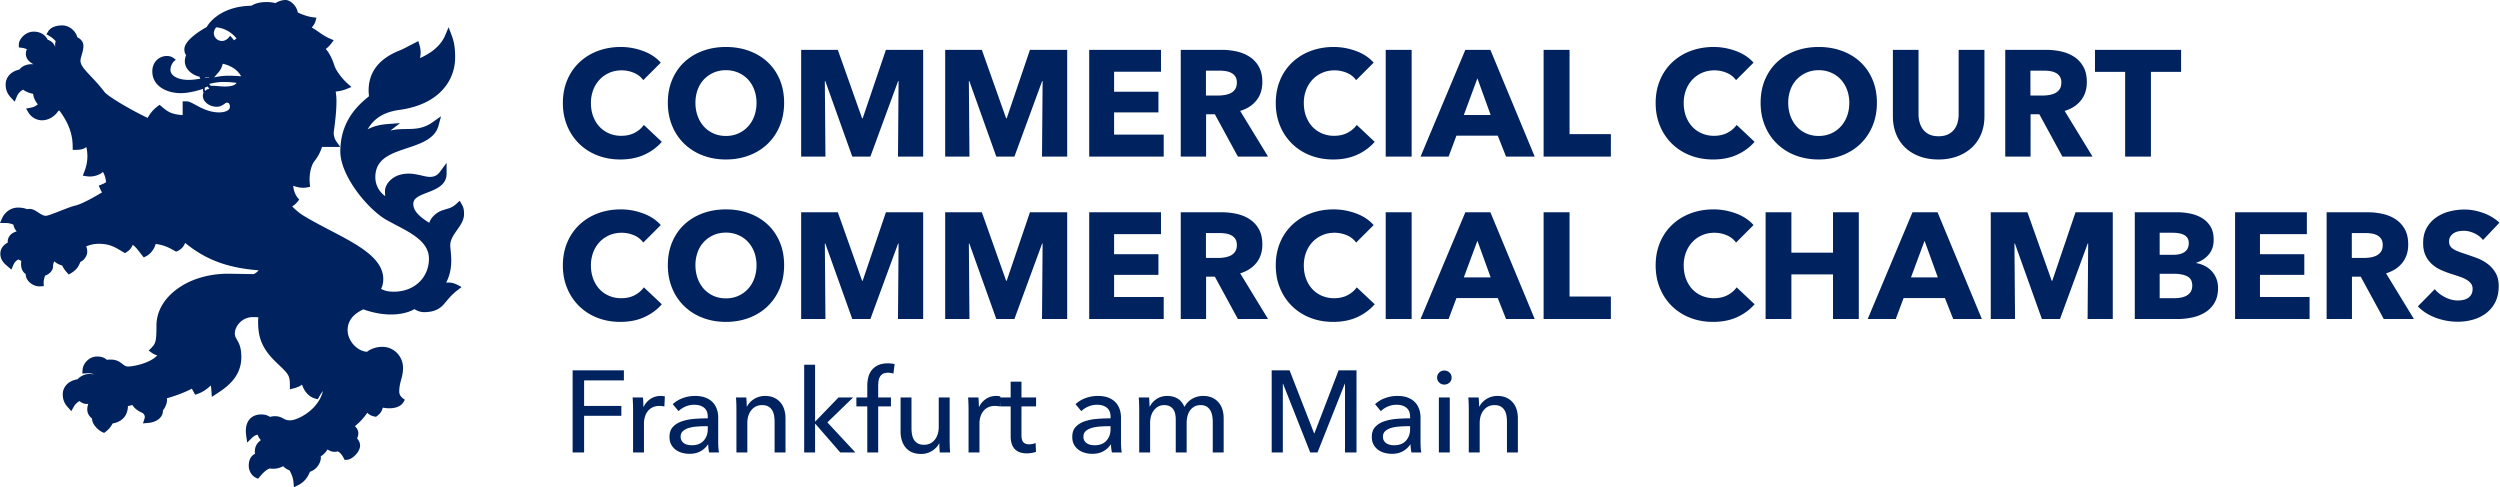 <svg width="431" height="84" viewBox="0 0 431 84" xmlns="http://www.w3.org/2000/svg">
    <path d="M114.096 24.452c-.815.936-1.82 1.677-3.016 2.223-1.196.546-2.574.819-4.134.819-1.421 0-2.734-.234-3.939-.702a9.253 9.253 0 0 1-3.133-1.989 9.211 9.211 0 0 1-2.08-3.081c-.503-1.196-.754-2.513-.754-3.952 0-1.473.256-2.808.767-4.004a8.907 8.907 0 0 1 2.119-3.055 9.385 9.385 0 0 1 3.172-1.937c1.213-.45 2.522-.676 3.926-.676 1.3 0 2.578.23 3.835.689 1.257.46 2.275 1.131 3.055 2.015l-3.016 3.016a3.733 3.733 0 0 0-1.638-1.274 5.433 5.433 0 0 0-2.08-.416c-.78 0-1.495.143-2.145.429-.65.286-1.209.68-1.677 1.183a5.39 5.39 0 0 0-1.092 1.781 6.286 6.286 0 0 0-.39 2.249c0 .832.13 1.595.39 2.288.26.693.62 1.287 1.079 1.781.46.494 1.01.88 1.651 1.157a5.25 5.25 0 0 0 2.106.416c.884 0 1.655-.173 2.314-.52a4.487 4.487 0 0 0 1.586-1.352l3.094 2.912zm21.086-6.734c0 1.456-.251 2.786-.754 3.991a9.087 9.087 0 0 1-2.093 3.094c-.893.858-1.954 1.521-3.185 1.989-1.23.468-2.565.702-4.004.702-1.439 0-2.769-.234-3.991-.702a9.339 9.339 0 0 1-3.172-1.989 9.087 9.087 0 0 1-2.093-3.094c-.503-1.205-.754-2.535-.754-3.991 0-1.473.251-2.804.754-3.991.503-1.187 1.2-2.197 2.093-3.029.893-.832 1.95-1.473 3.172-1.924 1.222-.45 2.552-.676 3.991-.676s2.773.225 4.004.676c1.23.45 2.292 1.092 3.185 1.924.893.832 1.59 1.842 2.093 3.029.503 1.187.754 2.518.754 3.991zm-4.758 0c0-.797-.13-1.543-.39-2.236a5.328 5.328 0 0 0-1.079-1.781 4.98 4.98 0 0 0-1.664-1.17 5.268 5.268 0 0 0-2.145-.429c-.78 0-1.49.143-2.132.429a5.162 5.162 0 0 0-1.664 1.17 5.06 5.06 0 0 0-1.079 1.781 6.512 6.512 0 0 0-.377 2.236c0 .832.13 1.599.39 2.301a5.45 5.45 0 0 0 1.079 1.807c.46.503 1.01.897 1.651 1.183.641.286 1.352.429 2.132.429s1.49-.143 2.132-.429a5.067 5.067 0 0 0 1.664-1.183 5.336 5.336 0 0 0 1.092-1.807c.26-.702.39-1.469.39-2.301zM154.812 27l.104-13.026h-.078L150.054 27h-3.12l-4.654-13.026h-.078L142.306 27h-4.186V8.592h6.318l4.186 11.804h.104l4.004-11.804h6.422V27h-4.342zm24.83 0 .104-13.026h-.078L174.884 27h-3.12l-4.654-13.026h-.078L167.136 27h-4.186V8.592h6.318l4.186 11.804h.104l4.004-11.804h6.422V27h-4.342zm8.138 0V8.592h12.376v3.77h-8.086v3.458h7.644v3.562h-7.644v3.822h8.554V27H187.78zm25.636 0-3.978-7.306h-1.508V27h-4.368V8.592h7.02c.884 0 1.746.091 2.587.273.84.182 1.595.49 2.262.923a4.828 4.828 0 0 1 1.599 1.716c.399.71.598 1.595.598 2.652 0 1.248-.338 2.297-1.014 3.146-.676.85-1.612 1.456-2.808 1.82l4.81 7.878h-5.2zm-.182-12.766c0-.433-.091-.784-.273-1.053a1.87 1.87 0 0 0-.702-.624 3.05 3.05 0 0 0-.962-.299 7.095 7.095 0 0 0-1.027-.078h-2.366v4.29h2.106c.364 0 .737-.03 1.118-.091.381-.06.728-.169 1.04-.325.312-.156.568-.381.767-.676.2-.295.299-.676.299-1.144zm23.764 10.218c-.815.936-1.82 1.677-3.016 2.223-1.196.546-2.574.819-4.134.819-1.421 0-2.734-.234-3.939-.702a9.253 9.253 0 0 1-3.133-1.989 9.211 9.211 0 0 1-2.08-3.081c-.503-1.196-.754-2.513-.754-3.952 0-1.473.256-2.808.767-4.004a8.907 8.907 0 0 1 2.119-3.055A9.385 9.385 0 0 1 226 8.774c1.213-.45 2.522-.676 3.926-.676 1.3 0 2.578.23 3.835.689 1.257.46 2.275 1.131 3.055 2.015l-3.016 3.016a3.733 3.733 0 0 0-1.638-1.274 5.433 5.433 0 0 0-2.08-.416c-.78 0-1.495.143-2.145.429-.65.286-1.209.68-1.677 1.183a5.39 5.39 0 0 0-1.092 1.781 6.286 6.286 0 0 0-.39 2.249c0 .832.13 1.595.39 2.288.26.693.62 1.287 1.079 1.781.46.494 1.01.88 1.651 1.157a5.25 5.25 0 0 0 2.106.416c.884 0 1.655-.173 2.314-.52a4.487 4.487 0 0 0 1.586-1.352l3.094 2.912zM238.896 27V8.592h4.472V27h-4.472zm20.748 0-1.43-3.614h-7.124L249.738 27h-4.836l7.722-18.408h4.316L264.584 27h-4.94zm-4.94-13.494-2.34 6.318h4.628l-2.288-6.318zM266.118 27V8.592h4.472v14.534h7.124V27h-11.596zm36.374-2.548c-.815.936-1.82 1.677-3.016 2.223-1.196.546-2.574.819-4.134.819-1.421 0-2.734-.234-3.939-.702a9.253 9.253 0 0 1-3.133-1.989 9.211 9.211 0 0 1-2.08-3.081c-.503-1.196-.754-2.513-.754-3.952 0-1.473.256-2.808.767-4.004a8.907 8.907 0 0 1 2.119-3.055 9.385 9.385 0 0 1 3.172-1.937c1.213-.45 2.522-.676 3.926-.676 1.3 0 2.578.23 3.835.689 1.257.46 2.275 1.131 3.055 2.015l-3.016 3.016a3.733 3.733 0 0 0-1.638-1.274 5.433 5.433 0 0 0-2.08-.416c-.78 0-1.495.143-2.145.429-.65.286-1.209.68-1.677 1.183a5.39 5.39 0 0 0-1.092 1.781 6.286 6.286 0 0 0-.39 2.249c0 .832.13 1.595.39 2.288.26.693.62 1.287 1.079 1.781.46.494 1.01.88 1.651 1.157a5.25 5.25 0 0 0 2.106.416c.884 0 1.655-.173 2.314-.52a4.487 4.487 0 0 0 1.586-1.352l3.094 2.912zm21.086-6.734c0 1.456-.251 2.786-.754 3.991a9.087 9.087 0 0 1-2.093 3.094c-.893.858-1.954 1.521-3.185 1.989-1.23.468-2.565.702-4.004.702-1.439 0-2.769-.234-3.991-.702a9.339 9.339 0 0 1-3.172-1.989 9.087 9.087 0 0 1-2.093-3.094c-.503-1.205-.754-2.535-.754-3.991 0-1.473.251-2.804.754-3.991.503-1.187 1.2-2.197 2.093-3.029.893-.832 1.95-1.473 3.172-1.924 1.222-.45 2.552-.676 3.991-.676s2.773.225 4.004.676c1.23.45 2.292 1.092 3.185 1.924.893.832 1.59 1.842 2.093 3.029.503 1.187.754 2.518.754 3.991zm-4.758 0c0-.797-.13-1.543-.39-2.236a5.328 5.328 0 0 0-1.079-1.781 4.98 4.98 0 0 0-1.664-1.17 5.268 5.268 0 0 0-2.145-.429c-.78 0-1.49.143-2.132.429a5.162 5.162 0 0 0-1.664 1.17 5.06 5.06 0 0 0-1.079 1.781 6.512 6.512 0 0 0-.377 2.236c0 .832.13 1.599.39 2.301a5.45 5.45 0 0 0 1.079 1.807c.46.503 1.01.897 1.651 1.183.641.286 1.352.429 2.132.429s1.49-.143 2.132-.429a5.067 5.067 0 0 0 1.664-1.183 5.336 5.336 0 0 0 1.092-1.807c.26-.702.39-1.469.39-2.301zm23.296 2.34c0 1.11-.186 2.119-.559 3.029a6.584 6.584 0 0 1-1.599 2.34c-.693.65-1.53 1.157-2.509 1.521-.98.364-2.067.546-3.263.546-1.213 0-2.305-.182-3.276-.546-.97-.364-1.794-.871-2.47-1.521a6.603 6.603 0 0 1-1.56-2.34c-.364-.91-.546-1.92-.546-3.029V8.592h4.42v11.102c0 .503.065.98.195 1.43.13.45.33.854.598 1.209.269.355.624.637 1.066.845.442.208.975.312 1.599.312s1.157-.104 1.599-.312c.442-.208.802-.49 1.079-.845.277-.355.477-.758.598-1.209a5.48 5.48 0 0 0 .182-1.43V8.592h4.446v11.466zM355.558 27l-3.978-7.306h-1.508V27h-4.368V8.592h7.02c.884 0 1.746.091 2.587.273.84.182 1.595.49 2.262.923a4.828 4.828 0 0 1 1.599 1.716c.399.71.598 1.595.598 2.652 0 1.248-.338 2.297-1.014 3.146-.676.85-1.612 1.456-2.808 1.82l4.81 7.878h-5.2zm-.182-12.766c0-.433-.091-.784-.273-1.053a1.87 1.87 0 0 0-.702-.624 3.05 3.05 0 0 0-.962-.299 7.095 7.095 0 0 0-1.027-.078h-2.366v4.29h2.106c.364 0 .737-.03 1.118-.091.381-.06.728-.169 1.04-.325.312-.156.568-.381.767-.676.2-.295.299-.676.299-1.144zm15.444-1.846V27h-4.446V12.388h-5.2V8.592h14.846v3.796h-5.2zM114.096 52.452c-.815.936-1.82 1.677-3.016 2.223-1.196.546-2.574.819-4.134.819-1.421 0-2.734-.234-3.939-.702a9.253 9.253 0 0 1-3.133-1.989 9.211 9.211 0 0 1-2.08-3.081c-.503-1.196-.754-2.513-.754-3.952 0-1.473.256-2.808.767-4.004a8.907 8.907 0 0 1 2.119-3.055 9.385 9.385 0 0 1 3.172-1.937c1.213-.45 2.522-.676 3.926-.676 1.3 0 2.578.23 3.835.689 1.257.46 2.275 1.131 3.055 2.015l-3.016 3.016a3.733 3.733 0 0 0-1.638-1.274 5.433 5.433 0 0 0-2.08-.416c-.78 0-1.495.143-2.145.429-.65.286-1.209.68-1.677 1.183a5.39 5.39 0 0 0-1.092 1.781 6.286 6.286 0 0 0-.39 2.249c0 .832.13 1.595.39 2.288.26.693.62 1.287 1.079 1.781.46.494 1.01.88 1.651 1.157a5.25 5.25 0 0 0 2.106.416c.884 0 1.655-.173 2.314-.52a4.487 4.487 0 0 0 1.586-1.352l3.094 2.912zm21.086-6.734c0 1.456-.251 2.786-.754 3.991a9.087 9.087 0 0 1-2.093 3.094c-.893.858-1.954 1.521-3.185 1.989-1.23.468-2.565.702-4.004.702-1.439 0-2.769-.234-3.991-.702a9.339 9.339 0 0 1-3.172-1.989 9.087 9.087 0 0 1-2.093-3.094c-.503-1.205-.754-2.535-.754-3.991 0-1.473.251-2.804.754-3.991.503-1.187 1.2-2.197 2.093-3.029.893-.832 1.95-1.473 3.172-1.924 1.222-.45 2.552-.676 3.991-.676s2.773.225 4.004.676c1.23.45 2.292 1.092 3.185 1.924.893.832 1.59 1.842 2.093 3.029.503 1.187.754 2.518.754 3.991zm-4.758 0c0-.797-.13-1.543-.39-2.236a5.328 5.328 0 0 0-1.079-1.781 4.98 4.98 0 0 0-1.664-1.17 5.268 5.268 0 0 0-2.145-.429c-.78 0-1.49.143-2.132.429a5.162 5.162 0 0 0-1.664 1.17 5.06 5.06 0 0 0-1.079 1.781 6.512 6.512 0 0 0-.377 2.236c0 .832.13 1.599.39 2.301a5.45 5.45 0 0 0 1.079 1.807c.46.503 1.01.897 1.651 1.183.641.286 1.352.429 2.132.429s1.49-.143 2.132-.429a5.067 5.067 0 0 0 1.664-1.183 5.336 5.336 0 0 0 1.092-1.807c.26-.702.39-1.469.39-2.301zM154.812 55l.104-13.026h-.078L150.054 55h-3.12l-4.654-13.026h-.078L142.306 55h-4.186V36.592h6.318l4.186 11.804h.104l4.004-11.804h6.422V55h-4.342zm24.83 0 .104-13.026h-.078L174.884 55h-3.12l-4.654-13.026h-.078L167.136 55h-4.186V36.592h6.318l4.186 11.804h.104l4.004-11.804h6.422V55h-4.342zm8.138 0V36.592h12.376v3.77h-8.086v3.458h7.644v3.562h-7.644v3.822h8.554V55H187.78zm25.636 0-3.978-7.306h-1.508V55h-4.368V36.592h7.02c.884 0 1.746.091 2.587.273.84.182 1.595.49 2.262.923a4.828 4.828 0 0 1 1.599 1.716c.399.71.598 1.595.598 2.652 0 1.248-.338 2.297-1.014 3.146-.676.85-1.612 1.456-2.808 1.82l4.81 7.878h-5.2zm-.182-12.766c0-.433-.091-.784-.273-1.053a1.87 1.87 0 0 0-.702-.624 3.05 3.05 0 0 0-.962-.299 7.095 7.095 0 0 0-1.027-.078h-2.366v4.29h2.106c.364 0 .737-.03 1.118-.091.381-.06.728-.169 1.04-.325.312-.156.568-.381.767-.676.2-.295.299-.676.299-1.144zm23.764 10.218c-.815.936-1.82 1.677-3.016 2.223-1.196.546-2.574.819-4.134.819-1.421 0-2.734-.234-3.939-.702a9.253 9.253 0 0 1-3.133-1.989 9.211 9.211 0 0 1-2.08-3.081c-.503-1.196-.754-2.513-.754-3.952 0-1.473.256-2.808.767-4.004a8.907 8.907 0 0 1 2.119-3.055A9.385 9.385 0 0 1 226 36.774c1.213-.45 2.522-.676 3.926-.676 1.3 0 2.578.23 3.835.689 1.257.46 2.275 1.131 3.055 2.015l-3.016 3.016a3.733 3.733 0 0 0-1.638-1.274 5.433 5.433 0 0 0-2.08-.416c-.78 0-1.495.143-2.145.429-.65.286-1.209.68-1.677 1.183a5.39 5.39 0 0 0-1.092 1.781 6.286 6.286 0 0 0-.39 2.249c0 .832.13 1.595.39 2.288.26.693.62 1.287 1.079 1.781.46.494 1.01.88 1.651 1.157a5.25 5.25 0 0 0 2.106.416c.884 0 1.655-.173 2.314-.52a4.487 4.487 0 0 0 1.586-1.352l3.094 2.912zM238.896 55V36.592h4.472V55h-4.472zm20.748 0-1.43-3.614h-7.124L249.738 55h-4.836l7.722-18.408h4.316L264.584 55h-4.94zm-4.94-13.494-2.34 6.318h4.628l-2.288-6.318zM266.118 55V36.592h4.472v14.534h7.124V55h-11.596zm36.374-2.548c-.815.936-1.82 1.677-3.016 2.223-1.196.546-2.574.819-4.134.819-1.421 0-2.734-.234-3.939-.702a9.253 9.253 0 0 1-3.133-1.989 9.211 9.211 0 0 1-2.08-3.081c-.503-1.196-.754-2.513-.754-3.952 0-1.473.256-2.808.767-4.004a8.907 8.907 0 0 1 2.119-3.055 9.385 9.385 0 0 1 3.172-1.937c1.213-.45 2.522-.676 3.926-.676 1.3 0 2.578.23 3.835.689 1.257.46 2.275 1.131 3.055 2.015l-3.016 3.016a3.733 3.733 0 0 0-1.638-1.274 5.433 5.433 0 0 0-2.08-.416c-.78 0-1.495.143-2.145.429-.65.286-1.209.68-1.677 1.183a5.39 5.39 0 0 0-1.092 1.781 6.286 6.286 0 0 0-.39 2.249c0 .832.13 1.595.39 2.288.26.693.62 1.287 1.079 1.781.46.494 1.01.88 1.651 1.157a5.25 5.25 0 0 0 2.106.416c.884 0 1.655-.173 2.314-.52a4.487 4.487 0 0 0 1.586-1.352l3.094 2.912zM316.012 55v-7.696h-7.176V55h-4.446V36.592h4.446v6.968h7.176v-6.968h4.446V55h-4.446zm20.722 0-1.43-3.614h-7.124L326.828 55h-4.836l7.722-18.408h4.316L341.674 55h-4.94zm-4.94-13.494-2.34 6.318h4.628l-2.288-6.318zM359.9 55l.104-13.026h-.078L355.142 55h-3.12l-4.654-13.026h-.078L347.394 55h-4.186V36.592h6.318l4.186 11.804h.104l4.004-11.804h6.422V55H359.9zm22.49-5.356c0 1.005-.2 1.85-.598 2.535a4.746 4.746 0 0 1-1.586 1.651 6.911 6.911 0 0 1-2.249.897c-.84.182-1.703.273-2.587.273h-7.332V36.592h7.332c.71 0 1.439.074 2.184.221a6.457 6.457 0 0 1 2.028.754c.607.355 1.1.836 1.482 1.443.381.607.572 1.378.572 2.314 0 1.023-.277 1.868-.832 2.535-.555.667-1.283 1.148-2.184 1.443v.052c.52.087 1.01.247 1.469.481.46.234.858.533 1.196.897.338.364.607.789.806 1.274.2.485.299 1.031.299 1.638zm-5.044-7.722c0-.624-.238-1.079-.715-1.365-.477-.286-1.183-.429-2.119-.429h-2.184v3.796h2.392c.832 0 1.478-.169 1.937-.507.46-.338.689-.836.689-1.495zm.598 7.306c0-.763-.286-1.291-.858-1.586-.572-.295-1.335-.442-2.288-.442h-2.47v4.212h2.496c.347 0 .706-.03 1.079-.091.373-.06.71-.169 1.014-.325.303-.156.55-.377.741-.663.19-.286.286-.654.286-1.105zM385.328 55V36.592h12.376v3.77h-8.086v3.458h7.644v3.562h-7.644v3.822h8.554V55h-12.844zm25.636 0-3.978-7.306h-1.508V55h-4.368V36.592h7.02c.884 0 1.746.091 2.587.273.84.182 1.595.49 2.262.923a4.828 4.828 0 0 1 1.599 1.716c.399.71.598 1.595.598 2.652 0 1.248-.338 2.297-1.014 3.146-.676.85-1.612 1.456-2.808 1.82l4.81 7.878h-5.2zm-.182-12.766c0-.433-.091-.784-.273-1.053a1.87 1.87 0 0 0-.702-.624 3.05 3.05 0 0 0-.962-.299 7.095 7.095 0 0 0-1.027-.078h-2.366v4.29h2.106c.364 0 .737-.03 1.118-.091.381-.06.728-.169 1.04-.325.312-.156.568-.381.767-.676.2-.295.299-.676.299-1.144zm17.29-.858a4.013 4.013 0 0 0-1.495-1.157c-.615-.286-1.209-.429-1.781-.429-.295 0-.594.026-.897.078a2.316 2.316 0 0 0-.819.299 2.025 2.025 0 0 0-.611.572c-.165.234-.247.533-.247.897 0 .312.065.572.195.78.13.208.32.39.572.546.251.156.55.299.897.429s.737.264 1.17.403c.624.208 1.274.438 1.95.689a7.293 7.293 0 0 1 1.846 1.001 5.255 5.255 0 0 1 1.378 1.547c.364.615.546 1.382.546 2.301 0 1.057-.195 1.972-.585 2.743a5.47 5.47 0 0 1-1.573 1.911 6.74 6.74 0 0 1-2.262 1.118 9.512 9.512 0 0 1-2.626.364c-1.317 0-2.591-.23-3.822-.689-1.23-.46-2.253-1.114-3.068-1.963l2.912-2.964c.45.555 1.044 1.018 1.781 1.391.737.373 1.469.559 2.197.559.33 0 .65-.035.962-.104a2.4 2.4 0 0 0 .819-.338c.234-.156.42-.364.559-.624.139-.26.208-.572.208-.936 0-.347-.087-.641-.26-.884a2.54 2.54 0 0 0-.741-.663c-.32-.2-.72-.381-1.196-.546a61.457 61.457 0 0 0-1.625-.533 15.53 15.53 0 0 1-1.729-.676 5.787 5.787 0 0 1-1.508-1.001 4.636 4.636 0 0 1-1.066-1.482c-.269-.58-.403-1.287-.403-2.119 0-1.023.208-1.898.624-2.626a5.424 5.424 0 0 1 1.638-1.794 7.037 7.037 0 0 1 2.288-1.027c.85-.217 1.707-.325 2.574-.325 1.04 0 2.102.19 3.185.572a8.2 8.2 0 0 1 2.847 1.69l-2.834 2.99zM100.7 78h-1.98V63.84h8.84v1.74h-6.86v4.4h6.42v1.7h-6.42V78zm8.44-7.44c0-.253-.007-.58-.02-.98-.013-.4-.033-.753-.06-1.06h1.78c.027.24.047.517.06.83.013.313.02.57.02.77h.06a3.28 3.28 0 0 1 1.17-1.35c.513-.34 1.09-.51 1.73-.51.293 0 .54.027.74.08l-.08 1.74a3.538 3.538 0 0 0-.86-.1c-.453 0-.847.083-1.18.25a2.41 2.41 0 0 0-.83.67c-.22.28-.383.603-.49.97-.107.367-.16.75-.16 1.15V78h-1.88v-7.44zm12.88 1.3c0-.707-.213-1.23-.64-1.57-.427-.34-.993-.51-1.7-.51-.533 0-1.037.103-1.51.31-.473.207-.87.47-1.19.79l-1-1.2a5.049 5.049 0 0 1 1.71-1.04 6.112 6.112 0 0 1 2.17-.38c.68 0 1.27.097 1.77.29.5.193.91.457 1.23.79.32.333.56.727.72 1.18.16.453.24.94.24 1.46v4.14c0 .32.01.657.03 1.01.02.353.057.643.11.87h-1.7a5.92 5.92 0 0 1-.16-1.36h-.06a3.64 3.64 0 0 1-1.31 1.18c-.527.28-1.15.42-1.87.42-.373 0-.763-.05-1.17-.15a3.4 3.4 0 0 1-1.11-.49 2.767 2.767 0 0 1-.83-.9c-.22-.373-.33-.833-.33-1.38 0-.72.193-1.29.58-1.71.387-.42.893-.74 1.52-.96a8.584 8.584 0 0 1 2.12-.43c.787-.067 1.58-.1 2.38-.1v-.26zm-.46 1.62c-.467 0-.95.02-1.45.06-.5.04-.953.12-1.36.24-.407.12-.743.3-1.01.54-.267.24-.4.56-.4.96 0 .28.057.513.17.7.113.187.263.34.45.46s.393.203.62.25c.227.047.46.07.7.07.88 0 1.557-.263 2.03-.79.473-.527.71-1.19.71-1.99v-.5h-.46zm7.1-4.96a17.422 17.422 0 0 1 .08 1.56h.06c.12-.253.283-.49.49-.71a3.55 3.55 0 0 1 1.59-.97c.32-.093.653-.14 1-.14.613 0 1.14.103 1.58.31a3.2 3.2 0 0 1 1.1.83c.293.347.51.753.65 1.22.14.467.21.967.21 1.5V78h-1.88v-5.26c0-.387-.03-.753-.09-1.1a2.649 2.649 0 0 0-.33-.92 1.79 1.79 0 0 0-.66-.64c-.28-.16-.64-.24-1.08-.24-.747 0-1.357.283-1.83.85-.473.567-.71 1.323-.71 2.27V78h-1.88v-7.44c0-.253-.007-.58-.02-.98-.013-.4-.033-.753-.06-1.06h1.78zm11.86 4.12h.06l3.98-4.12h2.52l-4.44 4.3 4.82 5.18h-2.6l-4.28-4.92h-.06V78h-1.88V62.88h1.88v9.76zm13.08-2.58h-2.2V78h-1.88v-7.94h-1.88v-1.54h1.88v-1.98c0-.56.063-1.077.19-1.55a3.2 3.2 0 0 1 .62-1.23c.287-.347.653-.62 1.1-.82.447-.2.99-.3 1.63-.3.453 0 .847.047 1.18.14l-.22 1.62a5.222 5.222 0 0 0-.44-.1 2.814 2.814 0 0 0-.5-.04c-.36 0-.65.063-.87.19-.22.127-.39.297-.51.51-.12.213-.2.457-.24.73-.04.273-.06.557-.06.85v1.98h2.2v1.54zm8.42 7.94a17.422 17.422 0 0 1-.08-1.56h-.04c-.24.507-.643.937-1.21 1.29a3.5 3.5 0 0 1-1.89.53c-.613 0-1.143-.1-1.59-.3a2.933 2.933 0 0 1-1.1-.83 3.546 3.546 0 0 1-.64-1.23 5.196 5.196 0 0 1-.21-1.5v-5.88h1.88v5.24c0 .387.03.757.09 1.11.06.353.17.663.33.93s.38.48.66.64c.28.16.64.24 1.08.24.76 0 1.373-.283 1.84-.85.467-.567.7-1.323.7-2.27v-5.04h1.88v7.44c0 .253.007.58.02.98.013.4.033.753.06 1.06h-1.78zm14.08-12.2v2.72h2.52v1.54h-2.52V75c0 .573.107.983.32 1.23.213.247.553.37 1.02.37.173 0 .36-.02.56-.06.2-.04.38-.1.54-.18l.06 1.54a4.56 4.56 0 0 1-.75.19c-.273.047-.557.07-.85.07-.893 0-1.577-.247-2.05-.74-.473-.493-.71-1.233-.71-2.22v-5.14h-1.82v-.85l-.04.87a3.538 3.538 0 0 0-.86-.1c-.453 0-.847.083-1.18.25a2.41 2.41 0 0 0-.83.67c-.22.28-.383.603-.49.97-.107.367-.16.75-.16 1.15V78h-1.88v-7.44c0-.253-.007-.58-.02-.98-.013-.4-.033-.753-.06-1.06h1.78c.027.24.047.517.06.83.013.313.02.57.02.77h.06a3.28 3.28 0 0 1 1.17-1.35c.513-.34 1.09-.51 1.73-.51.293 0 .54.027.74.08l-.008.179 1.788.001V65.8h1.86zm15.36 6.06c0-.707-.213-1.23-.64-1.57-.427-.34-.993-.51-1.7-.51-.533 0-1.037.103-1.51.31-.473.207-.87.47-1.19.79l-1-1.2a5.049 5.049 0 0 1 1.71-1.04 6.112 6.112 0 0 1 2.17-.38c.68 0 1.27.097 1.77.29.5.193.91.457 1.23.79.32.333.56.727.72 1.18.16.453.24.94.24 1.46v4.14c0 .32.01.657.03 1.01.02.353.057.643.11.87h-1.7a5.92 5.92 0 0 1-.16-1.36h-.06a3.64 3.64 0 0 1-1.31 1.18c-.527.28-1.15.42-1.87.42-.373 0-.763-.05-1.17-.15a3.4 3.4 0 0 1-1.11-.49 2.767 2.767 0 0 1-.83-.9c-.22-.373-.33-.833-.33-1.38 0-.72.193-1.29.58-1.71.387-.42.893-.74 1.52-.96a8.584 8.584 0 0 1 2.12-.43c.787-.067 1.58-.1 2.38-.1v-.26zm-.46 1.62c-.467 0-.95.02-1.45.06-.5.04-.953.12-1.36.24-.407.12-.743.3-1.01.54-.267.24-.4.56-.4.96 0 .28.057.513.17.7.113.187.263.34.45.46s.393.203.62.25c.227.047.46.07.7.07.88 0 1.557-.263 2.03-.79.473-.527.71-1.19.71-1.99v-.5H191zm7.24-3.4c.24-.507.623-.937 1.15-1.29.527-.353 1.15-.53 1.87-.53.64 0 1.217.147 1.73.44.513.293.917.78 1.21 1.46a3.38 3.38 0 0 1 1.34-1.41c.573-.327 1.2-.49 1.88-.49.613 0 1.14.103 1.58.31a3.2 3.2 0 0 1 1.1.83c.293.347.51.753.65 1.22.14.467.21.967.21 1.5V78h-1.88v-5.26c0-.387-.033-.753-.1-1.1a2.8 2.8 0 0 0-.34-.92 1.838 1.838 0 0 0-.64-.64c-.267-.16-.607-.24-1.02-.24-.427 0-.793.09-1.1.27-.307.18-.557.413-.75.7-.193.287-.333.61-.42.97-.087.36-.13.727-.13 1.1V78h-1.88v-5.64a4.81 4.81 0 0 0-.1-1.02 2.075 2.075 0 0 0-.34-.79 1.684 1.684 0 0 0-.62-.52c-.253-.127-.567-.19-.94-.19-.693 0-1.27.283-1.73.85-.46.567-.69 1.323-.69 2.27V78h-1.88v-7.44c0-.253-.007-.58-.02-.98-.013-.4-.033-.753-.06-1.06h1.78a17.422 17.422 0 0 1 .08 1.56h.06zm28.32 4.64h.04l4.18-10.88h3.08V78h-1.98V66.16h-.04L227.14 78h-1.26l-4.68-11.84h-.04V78h-1.92V63.84h3.08l4.24 10.88zm16.54-2.86c0-.707-.213-1.23-.64-1.57-.427-.34-.993-.51-1.7-.51-.533 0-1.037.103-1.51.31-.473.207-.87.47-1.19.79l-1-1.2a5.049 5.049 0 0 1 1.71-1.04 6.112 6.112 0 0 1 2.17-.38c.68 0 1.27.097 1.77.29.5.193.91.457 1.23.79.32.333.56.727.72 1.18.16.453.24.94.24 1.46v4.14c0 .32.01.657.03 1.01.02.353.057.643.11.87h-1.7a5.92 5.92 0 0 1-.16-1.36h-.06a3.64 3.64 0 0 1-1.31 1.18c-.527.28-1.15.42-1.87.42-.373 0-.763-.05-1.17-.15a3.4 3.4 0 0 1-1.11-.49 2.767 2.767 0 0 1-.83-.9c-.22-.373-.33-.833-.33-1.38 0-.72.193-1.29.58-1.71.387-.42.893-.74 1.52-.96a8.584 8.584 0 0 1 2.12-.43c.787-.067 1.58-.1 2.38-.1v-.26zm-.46 1.62c-.467 0-.95.02-1.45.06-.5.04-.953.12-1.36.24-.407.12-.743.3-1.01.54-.267.24-.4.56-.4.96 0 .28.057.513.17.7.113.187.263.34.45.46s.393.203.62.25c.227.047.46.07.7.07.88 0 1.557-.263 2.03-.79.473-.527.71-1.19.71-1.99v-.5h-.46zm7.3 4.52h-1.88v-9.48h1.88V78zm.32-12.9c0 .347-.123.633-.37.86a1.27 1.27 0 0 1-.89.34c-.347 0-.64-.117-.88-.35a1.141 1.141 0 0 1-.36-.85c0-.347.12-.637.36-.87.24-.233.533-.35.88-.35s.643.117.89.35c.247.233.37.523.37.87zm4.66 3.42a17.422 17.422 0 0 1 .08 1.56h.06c.12-.253.283-.49.49-.71a3.55 3.55 0 0 1 1.59-.97c.32-.093.653-.14 1-.14.613 0 1.14.103 1.58.31a3.2 3.2 0 0 1 1.1.83c.293.347.51.753.65 1.22.14.467.21.967.21 1.5V78h-1.88v-5.26c0-.387-.03-.753-.09-1.1a2.649 2.649 0 0 0-.33-.92 1.79 1.79 0 0 0-.66-.64c-.28-.16-.64-.24-1.08-.24-.747 0-1.357.283-1.83.85-.473.567-.71 1.323-.71 2.27V78h-1.88v-7.44c0-.253-.007-.58-.02-.98-.013-.4-.033-.753-.06-1.06h1.78zM59.604 25.113l.027.038c.001-.012 0-.025.002-.038h-.029zM40.784 14.29c-.37.602-1.51.626-2.063.626-.788 0-1.185-.124-2.209-.124-.047 0-.094 0-.14.004-.11-.072-.241-.179-.294-.327.695-.167 1.468-.338 2.47-.338a15.1 15.1 0 0 1 2.236.16zm.785-1.14a25.987 25.987 0 0 0-2.193-.096c-.886 0-1.732.125-2.513.292.197-.125.387-.41.63-.678.512-.524.787-1.13.906-1.677.656.13 1.562.464 2.297 1.082.328.273.695.725.873 1.076zm-.785-6.52-.458.318s-.334-.493-.681-.787c-.15.37-.753.904-1.361.904-.871 0-1.421-.698-1.421-1.339 0-.293.164-.757.425-1.016 1.035.089 2.423.594 3.496 1.92zm-4.706 8.684c-.347.066-.56.171-.719.387a.947.947 0 0 1-.024-.619s.512-.177.512-.166c.048.138.116.243.231.398zm0-2.007a.12.12 0 0 1-.018.064l-.603.036a.872.872 0 0 1-.163-.085c.235.005.5.006.784-.015zM80 36.929c0-.568-.032-1.083-.356-1.641l-.392-.675-.591.538c-.665.598-1.11.724-1.68.885l-.827.262c-.967.383-1.846 1.165-2.15 2.117-1.318-.84-2.752-1.865-2.752-3.244 0-.99.916-1.399 2.418-1.972 1.48-.573 3.322-1.282 3.322-3.254v-1.879l-1.136 1.55c-.465.62-.973.878-1.752.878-.393 0-.895-.112-1.429-.238-.675-.15-1.433-.325-2.213-.325-2.888 0-4.09 1.938-4.09 2.972 0 .301.015.602.036.908-1.062-.762-1.7-1.942-1.7-3.263 0-3.191 2.662-4.075 5.482-5.012 2.36-.787 4.803-1.598 5.415-3.886l.434-1.612-1.418 1.005c-1.642 1.166-3.055 1.18-4.551 1.2-.89.01-1.795.024-2.752.267.042-.034.073-.068.12-.102l1.533-1.185-1.983.15c-1.313.093-2.433.316-3.604.918 1.156-1.966 2.867-2.986 5.54-3.355 7.037-.982 9.543-5.3 9.543-9.014 0-1.608-.157-2.657-.57-3.75l-.555-1.48-.617 1.456c-.759 1.807-2.564 3.099-4.316 3.866.057-.291.11-.597.11-.932 0-.404-.053-.826-.189-1.283l-.204-.718-1.533.786c-.508.268-1.083.573-1.465.734l-.178.072c-1.527.642-5.4 2.269-5.4 6.926 0 .316.027.65.064.996-1.763 1.428-4.646 3.948-4.918 8.79l-.002-.002c-.014.229-.024.464-.024.701 0 4.255 4.777 10.029 7.994 11.85l1.538.826c2.83 1.472 5.75 3.001 5.75 5.828 0 3.297-2.543 5.697-6.043 5.697-.952 0-1.595-.146-2.218-.486.25-.457.387-1.015.387-1.661 0-3.657-4.405-5.95-9.061-8.383-1.57-.815-3.192-1.665-4.714-2.588-.591-.36-1.25-.899-1.931-1.583.366-.224.68-.5.926-.811l.288-.36-.293-.35c-.314-.378-.712-1.248-.727-2.04.711.283 1.574.443 2.36.288l.538-.112-.052-.52a7.697 7.697 0 0 1-.037-.767c0-1.545.476-2.71.853-3.162a7.254 7.254 0 0 0 1.282-2.414h3.151l-.609-.85a2.702 2.702 0 0 1-.518-1.563c0-.127.01-.248.032-.38.293-2.068.44-3.748.44-5.035a9.66 9.66 0 0 0-.137-1.72c.722-.082 1.314-.218 1.852-.437l.869-.35-.685-.611c-.717-.636-1.92-2.016-2.287-3.181-.162-.51-.649-1.894-1.465-2.769.314-.213.623-.505.947-.927l.434-.573-.685-.297c-.764-.335-1.318-.718-1.899-1.126a16.167 16.167 0 0 0-1.209-.782c.299-.316.523-.67.633-1.035l.184-.645-.712-.093c-.69-.077-1.941-.505-2.506-.82C51.089.825 49.927 0 49.252 0c-.564 0-1.166.17-1.763.534a6.097 6.097 0 0 0-1.433-.18c-.806 0-1.831.083-2.715.636-4.746.064-7.064 2.502-7.702 3.667-1.088.603-3.855 2.288-3.855 3.842 0 .748.313.99.313.99-.178.384-.23.782-.23 1.088 0 1.146.937 2.147 2.224 2.57.094.033.193.048.298.063.02.116.078.233.152.35-.691.13-1.455.213-1.994.213-2.17 0-3.16-.884-3.16-1.7 0-.495.178-1.025.586-1.496l.346-.272-.42-.315c-.292-.219-.695-.34-1.145-.34-1.208 0-2.495.932-2.495 2.661 0 2.579 2.547 3.75 4.918 3.75 1.26 0 2.778-.389 3.85-.744-.062.238-.042.418.068.68a1.12 1.12 0 0 0-.12.525c0 1.03 1.13 1.884 2.401 1.884.963 0 1.434-.709 1.716-.709.23 0 .54.073.54.719 0 .758-1.168.961-1.853.961-1.69 0-3.066-.752-4.065-1.296-.66-.355-1.135-.617-1.596-.617h-.627v2.37c-1.978-.097-2.674-.66-3.584-1.432l-.393-.331-.413.31a5.86 5.86 0 0 0-1.643 1.948c-2.877-1.37-6.822-3.671-7.45-4.482-.863-1.127-1.69-2.006-2.36-2.71-1.077-1.146-1.789-1.904-1.773-2.715.005-.238.105-.583.21-.942.14-.481.297-1.03.297-1.564 0-.714-.465-1.204-1.057-1.496-.245-1.02-1.307-2.04-2.6-2.04-1.145 0-2.035.38-2.427 1.04l-.293.495.512.292c.508.29.864.631 1.1.922-.069.146-.105.301-.11.467-.006.048-.006.102-.006.155 0 .136.01.267.026.398a1.817 1.817 0 0 0-.539-.86 2.213 2.213 0 0 0-.764-.441c-.455-.894-1.323-1.394-2.412-1.394-1.46 0-2.547 1.31-2.568 2.204v.515l.544.073c.319.044.607.127.848.248-.11.238-.178.486-.178.748 0 1.015.727 1.496 1.308 1.84-.1-.004-.194-.014-.304-.014-.826 0-1.659.301-2.13.937-1.401.272-2.359 1.292-2.359 2.57 0 1.112.466 1.767.874 2.214l.685.748.377-.918c.21-.515.576-.899 1.078-1.156.44.33 1.015.573 1.716.714.073.617.355 1.263.816 1.807-.283.247-.67.48-1.188.573l-.837.16.419.7a2.751 2.751 0 0 0 2.365 1.32c1.056 0 2.165-.655 2.762-1.598.068-.024.136-.048.199-.082 1.967 2.637 2.276 4.614 2.291 6.197l.006.578h.632c.346 0 1.115-.005 1.722-.48a7.58 7.58 0 0 1 .178 1.572c0 .909-.178 1.788-.534 2.691l-.262.67.748.112c.921.136 2.02-.141 2.737-.753.377.695.497 1.302.518 1.768a3.003 3.003 0 0 1-.68.36l-.576.228.24.539c.095.218.21.422.336.626-2.088 1.253-3.746 2.079-4.61 2.278-.664.155-1.663.549-2.631.928-.837.335-2.12.83-2.428.83-.465 0-.879-.272-1.313-.558-.46-.307-.936-.627-1.538-.627-.141 0-.277.015-.413.049-.644-.273-1.277-.273-1.57-.273-1.418 0-2.365.991-2.736 1.846L0 38.444h.936c.498 0 .958.098 1.382.292.068.432.277.825.554 1.16-.523.15-.931.389-1.203.748-.246.33-.34.695-.34 1.025 0 .054 0 .102.01.155-.821.428-1.281 1.108-1.281 1.914 0 1.107.716 1.72 1.182 2.122l.727.622.33-.791c.204-.476.507-.797.894-.963.068.044.126.083.178.112.095.054.194.083.299.122a4.042 4.042 0 0 0-.037.549c0 .796.277 1.393.806 1.734v.16c.036.49.319.995.79 1.379.502.403 1.124.622 1.716.583l.606-.04-.026-.568c-.015-.29.074-.728.246-1.233.686-.223 1.371-.874 1.371-1.564 0-.417.11-.714.23-.913.34.355.92.617 1.345.714.178.379.408.753.79 1.17l.35.39.466-.278c1.02-.621 1.318-1.33 1.523-1.884.151-.063.392-.224.507-.326.319-.3.69-.845.69-1.427v-.049c-.015-.34-.062-.621-.188-.884a5.67 5.67 0 0 1 2.14-.447c1.847 0 2.731.525 3.945 1.253l.607.36.335-.219a2.425 2.425 0 0 0 .999-1.209c.397.233.837.801 1.292 1.394l.612.777.476-.248c.623-.315 1.366-1.175 1.57-2.078 1.418.18 2.26.607 3.238 1.16l.293.17.304-.14c.586-.268 1.01-.739 1.255-1.37 4.024 3.297 8.042 4.351 12.677 4.725-.591.632-.9.656-.942.656l-2.223-.039-2.077-.034c-3.359 0-6.482.928-8.8 2.623-2.307 1.68-3.579 3.925-3.579 6.295 0 2.73-.14 3.113-.873 3.866l-.471.466.544.389c.262.194.591.34.936.446-1.213 1.33-4.086 1.914-5.001 1.914-.45 0-.654-.165-1-.437-.434-.33-.978-.758-2.019-.758-.22 0-.445 0-.664.049-.414-.36-.848-.573-1.737-.573-1.319 0-2.386 1.204-2.454 2.272l-.047.66.7-.038c.509-.029.937.02 1.288.156.005.01.005.019.005.019a5.562 5.562 0 0 0-.821-.058c-.722 0-1.486.35-2.004.922-1.512.214-2.537 1.253-2.537 2.594 0 1.117.465 1.767.873 2.214l.602.67.434-.776c.22-.418.602-.729.968-.962.35.3.79.505 1.282.505.084 0 .162-.02.24-.02-.11.321-.172.642-.172.923 0 .204.02.399.073.573.12.39.408.797.753 1.03l.006.117c.036.893.983 1.835 1.695 2.195l.371.175.32-.243c.507-.389.857-.845 1.161-1.399.748-.107 1.45-.457 1.9-.962.35-.388.716-1.03.731-2.04.262-.038.524-.096.77-.184.324.593 1.025 1.078 1.684 1.35 0 0 .628.34.408 1l-.272.826.926-.077c1.256-.098 2.517-.836 2.517-2.08v-.067c.267-.35.706-1.059.706-1.845 0-.078-.015-.166-.026-.253 1.15-.32 2.96-.942 4.306-1.66l.57 1.048.523-.184c.764-.263 1.538-.797 2.166-1.409.063.253.084.544.11.903l.078 1.06.9-.593c2.067-1.312 4.186-3.099 4.186-6.285 0-1.68-.424-2.409-.764-2.991-.215-.38-.356-.622-.356-1.074 0-1.18 1.172-2.807 3.087-2.807.277 0 .602 0 .968.025a6.11 6.11 0 0 0-.047.752c0 2.424.486 4.415 2.893 6.795l.732.7c1.575 1.524 1.853 1.796 1.853 3.398v.778l.794-.204c.581-.166.99-.36 1.304-.612.381 1.194 1.171 2.088 2.207 2.39l.492.145.246-.418c.23-.427.44-.728.654-1.01-.32 1.34-1.083 2.34-1.768 3.011-1.423 1.399-3.16 2.05-3.882 2.05-.576 0-.832-.136-1.162-.311-.345-.185-.77-.408-1.47-.408-.277 0-.57.048-.848.126-.298-.213-.763-.427-1.532-.427-.79 0-1.455.272-1.915.757-.602.641-.827 1.632-.654 2.875l.172 1.224.9-.893a1.84 1.84 0 0 1 .91-.476c.1.34.293.66.555.942-.712.505-1.046 1.165-1.046 1.981 0 .059.02.272.041.36-.79.417-1.088 1.136-1.088 2.088 0 .835.471 1.651 1.13 2l.466.234.33-.389c.69-.825 1.208-1.223 1.674-1.388.868.126 1.632-.01 2.328-.399.267.292.68.583 1.094.719.46.796.648 1.506.685 2.02l.078.894.848-.427c.957-.486 1.57-1.34 1.904-2.234.701-.234 1.23-.72 1.554-1.292.23-.399.34-.797.34-1.176 0-.077-.015-.135-.02-.203.48-.282.889-.72 1.166-1.186.675.457 1.303.476 1.758.33.277.117.638.418 1.03 1.147l.173.34.434-.039c.88-.058 2.224-1.37 2.224-2.438 0-.437-.183-.855-.529-1.253a1.82 1.82 0 0 0 .225-.874c0-.457-.225-.865-.59-1.234.847-.65 1.605-1.515 2.134-2.302.309.33.717.544 1.209.641l.292.059.225-.175c.529-.408.796-.797.942-1.409 1.622.302 2.977-.01 3.542-.913l.267-.437-.408-.31c-.168-.137-.56-.506-.56-1.088 0-.836.152-1.4.314-2.02.167-.603.34-1.225.34-2.099 0-1.99-1.59-3.613-3.552-3.613-1.026 0-2.004.33-2.663.855-1.717-.117-3.338-1.904-3.338-3.725 0-1.569.894-2.744 2.715-3.594.895.33 2.71.888 4.782.888 1.585 0 3.06-.354 4.023-.932.508.335 1.073.525 1.653.525 1.544 0 2.6-.423 3.422-1.375l.408-.477c.529-.626 1.025-1.233 1.936-1.928l.711-.554-.805-.412a3.274 3.274 0 0 0-1.863-.335c.701-1.34.884-2.662.884-3.798 0-.656-.057-1.244-.104-1.739-.037-.36-.068-.675-.068-.918 0-.957.57-1.758 1.166-2.613.597-.84 1.209-1.71 1.209-2.734z" fill="#00225F"/>
</svg>
